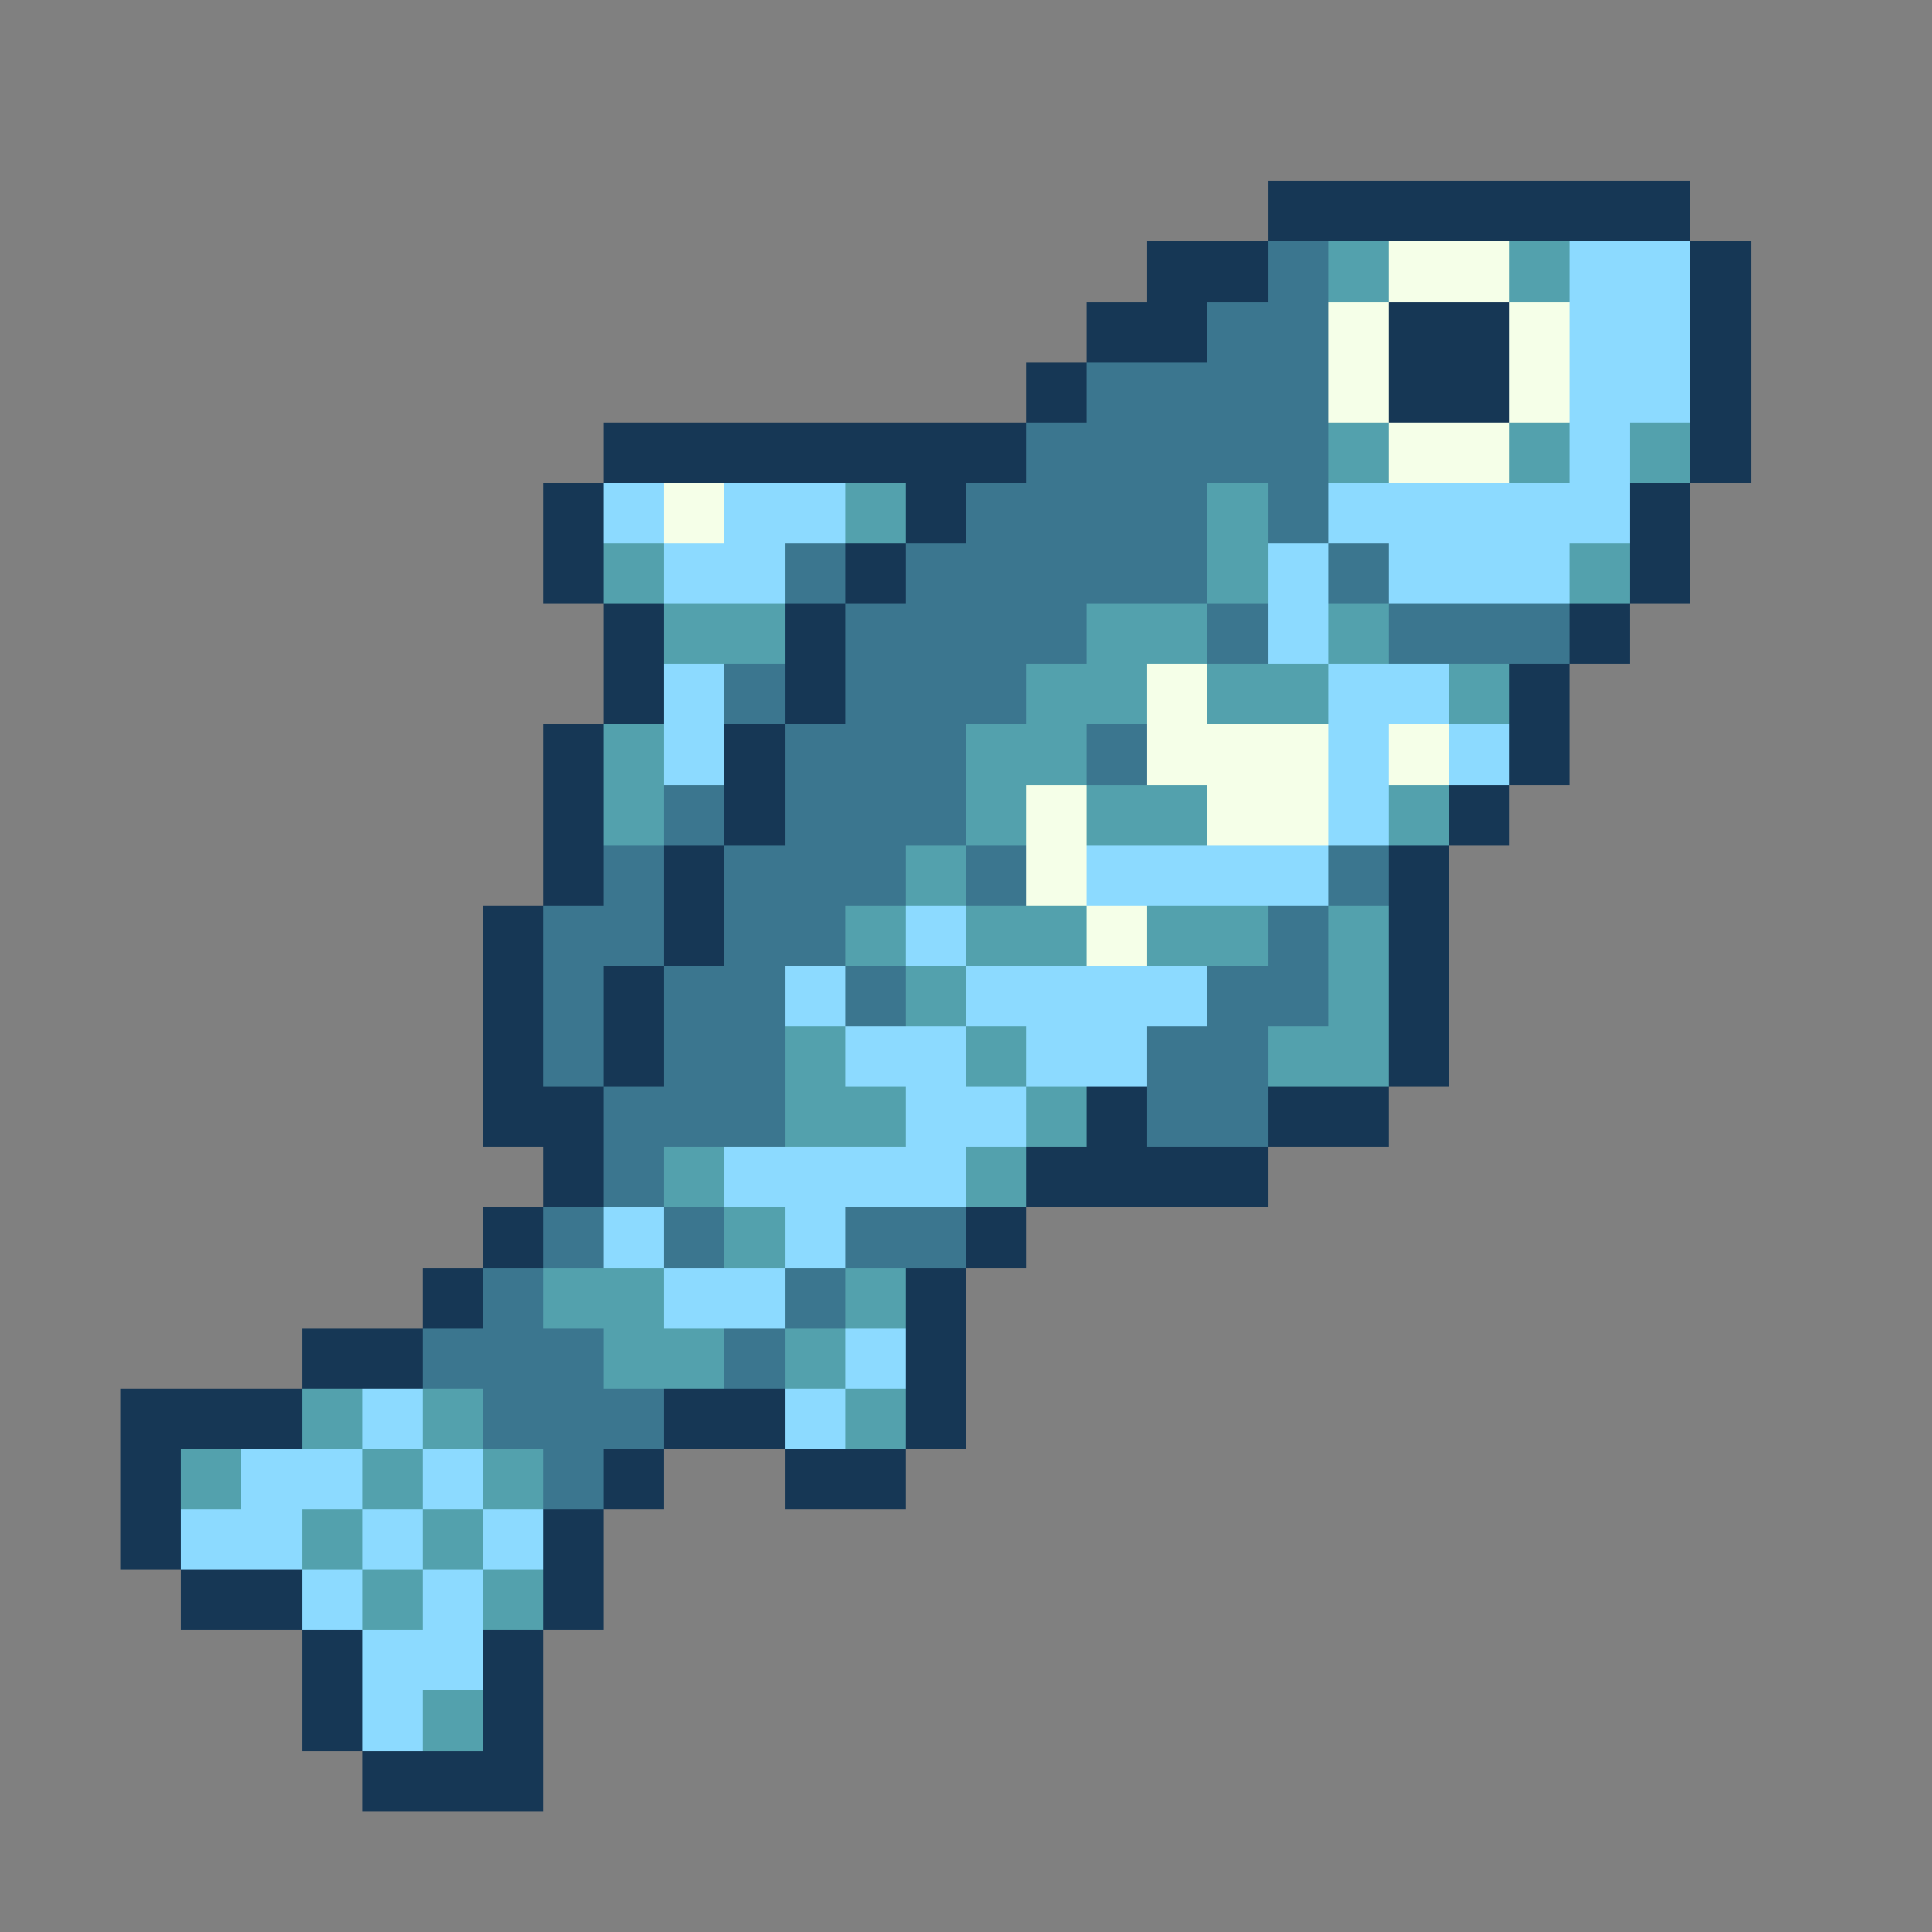<svg xmlns="http://www.w3.org/2000/svg" viewBox="0 -0.5 32 32" shape-rendering="crispEdges">
<rect x="0" y="-0.5" width="32" height="32" fill="#808080" stroke="none"/>
<path stroke="#163755" d="M21 3h7M19 4h2M28 4h1M18 5h2M23 5h2M28 5h1M17 6h1M23 6h2M28 6h1M10 7h7M28 7h1M9 8h1M15 8h1M27 8h1M9 9h1M14 9h1M27 9h1M10 10h1M13 10h1M26 10h1M10 11h1M13 11h1M25 11h1M9 12h1M12 12h1M25 12h1M9 13h1M12 13h1M24 13h1M9 14h1M11 14h1M23 14h1M8 15h1M11 15h1M23 15h1M8 16h1M10 16h1M23 16h1M8 17h1M10 17h1M23 17h1M8 18h2M18 18h1M21 18h2M9 19h1M17 19h4M8 20h1M16 20h1M7 21h1M15 21h1M5 22h2M15 22h1M2 23h3M11 23h2M15 23h1M2 24h1M10 24h1M13 24h2M2 25h1M9 25h1M3 26h2M9 26h1M5 27h1M8 27h1M5 28h1M8 28h1M6 29h3" />
<path stroke="#3b768f" d="M21 4h1M20 5h2M18 6h4M17 7h5M16 8h4M21 8h1M13 9h1M15 9h5M22 9h1M14 10h4M20 10h1M23 10h3M12 11h1M14 11h3M13 12h3M18 12h1M11 13h1M13 13h3M10 14h1M12 14h3M16 14h1M22 14h1M9 15h2M12 15h2M21 15h1M9 16h1M11 16h2M14 16h1M20 16h2M9 17h1M11 17h2M19 17h2M10 18h3M19 18h2M10 19h1M9 20h1M11 20h1M14 20h2M8 21h1M13 21h1M7 22h3M12 22h1M8 23h3M9 24h1" />
<path stroke="#53a1ad" d="M22 4h1M25 4h1M22 7h1M25 7h1M27 7h1M14 8h1M20 8h1M10 9h1M20 9h1M26 9h1M11 10h2M18 10h2M22 10h1M17 11h2M20 11h2M24 11h1M10 12h1M16 12h2M10 13h1M16 13h1M18 13h2M23 13h1M15 14h1M14 15h1M16 15h2M19 15h2M22 15h1M15 16h1M22 16h1M13 17h1M16 17h1M21 17h2M13 18h2M17 18h1M11 19h1M16 19h1M12 20h1M9 21h2M14 21h1M10 22h2M13 22h1M5 23h1M7 23h1M14 23h1M3 24h1M6 24h1M8 24h1M5 25h1M7 25h1M6 26h1M8 26h1M7 28h1" />
<path stroke="#f5ffe8" d="M23 4h2M22 5h1M25 5h1M22 6h1M25 6h1M23 7h2M11 8h1M19 11h1M19 12h3M23 12h1M17 13h1M20 13h2M17 14h1M18 15h1" />
<path stroke="#8cdaff" d="M26 4h2M26 5h2M26 6h2M26 7h1M10 8h1M12 8h2M22 8h5M11 9h2M21 9h1M23 9h3M21 10h1M11 11h1M22 11h2M11 12h1M22 12h1M24 12h1M22 13h1M18 14h4M15 15h1M13 16h1M16 16h4M14 17h2M17 17h2M15 18h2M12 19h4M10 20h1M13 20h1M11 21h2M14 22h1M6 23h1M13 23h1M4 24h2M7 24h1M3 25h2M6 25h1M8 25h1M5 26h1M7 26h1M6 27h2M6 28h1" />
</svg>